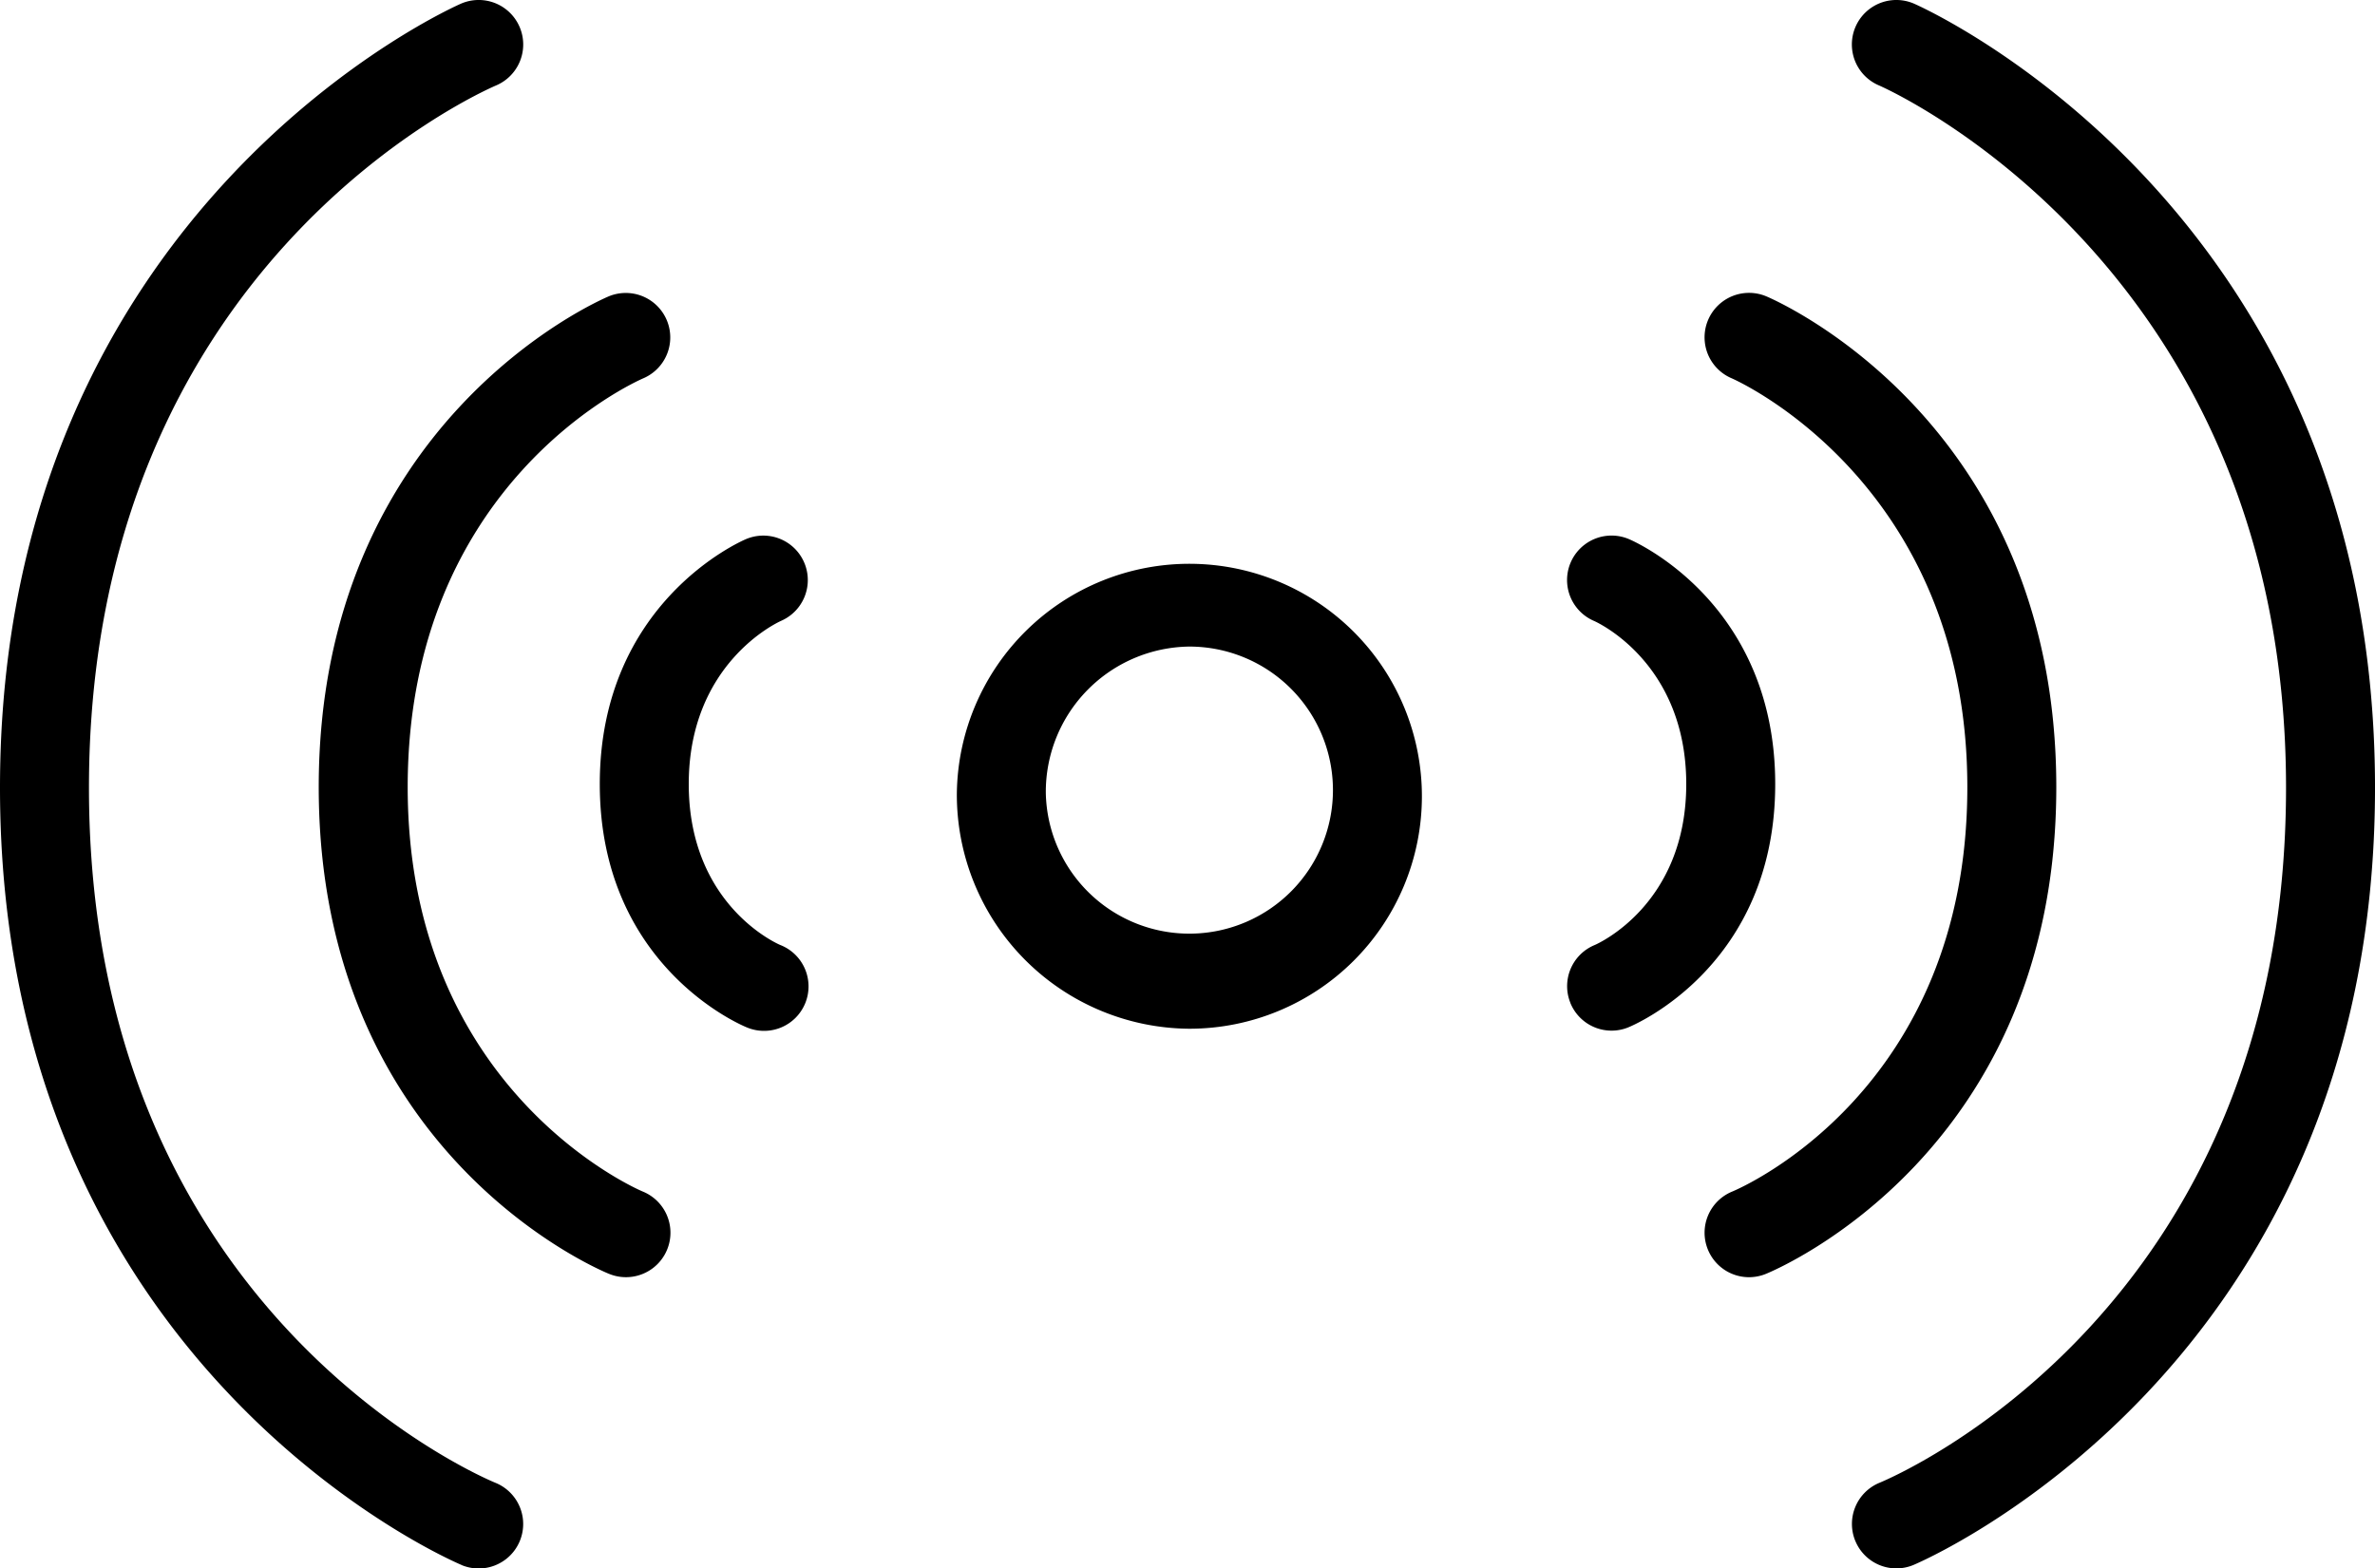 <svg xmlns="http://www.w3.org/2000/svg" width="200" height="132.115" viewBox="0 0 200 132.115"><path d="M249.231,176.787a3.75,3.75,0,0,1,2.04-4.885c1.4-.578,34.237-14.646,34.237-58.546,0-44.131-33.934-59.015-34.276-59.16a3.746,3.746,0,0,1,2.922-6.9c.388.165,38.847,17.022,38.847,66.059,0,49.074-38.506,65.323-38.895,65.481a3.739,3.739,0,0,1-4.874-2.05Zm-117.336,2.05C131.506,178.679,93,162.43,93,113.356c0-49.037,38.459-65.894,38.847-66.059a3.746,3.746,0,0,1,2.93,6.9c-1.4.6-34.285,15.224-34.285,59.164,0,43.9,32.839,57.968,34.237,58.546a3.746,3.746,0,0,1-2.835,6.935Zm104.925-26.586a3.746,3.746,0,0,1,2.056-4.882c.794-.331,19.794-8.548,19.794-34.06,0-25.74-19.644-34.358-19.842-34.443a3.746,3.746,0,1,1,2.922-6.9c1,.423,24.412,10.693,24.412,41.341,0,30.685-23.461,40.593-24.46,41a3.742,3.742,0,0,1-4.882-2.056ZM144.3,154.308c-1-.407-24.46-10.314-24.46-41,0-30.648,23.415-40.918,24.412-41.341a3.746,3.746,0,0,1,2.935,6.893c-.824.357-19.855,8.9-19.855,34.448,0,25.7,19.6,33.98,19.794,34.06a3.746,3.746,0,1,1-2.825,6.939Zm80.945-22.827A3.746,3.746,0,0,1,227.3,126.6c.283-.123,7.7-3.431,7.7-13.553,0-10.334-7.674-13.7-7.751-13.737a3.746,3.746,0,1,1,2.922-6.9c.5.213,12.321,5.394,12.321,20.636,0,15.279-11.864,20.286-12.369,20.492a3.742,3.742,0,0,1-4.882-2.056Zm-69.368,2.056c-.505-.206-12.369-5.213-12.369-20.492,0-15.242,11.818-20.423,12.321-20.636a3.746,3.746,0,0,1,2.949,6.887c-.38.171-7.778,3.632-7.778,13.749,0,10.3,7.626,13.522,7.7,13.553a3.746,3.746,0,1,1-2.825,6.938Zm17.7-19.724a19.582,19.582,0,1,1,19.581,19.842A19.712,19.712,0,0,1,173.577,113.813Zm7.492,0a12.091,12.091,0,1,0,12.089-12.349A12.235,12.235,0,0,0,181.069,113.813Z" transform="translate(-93 -47)"/></svg>